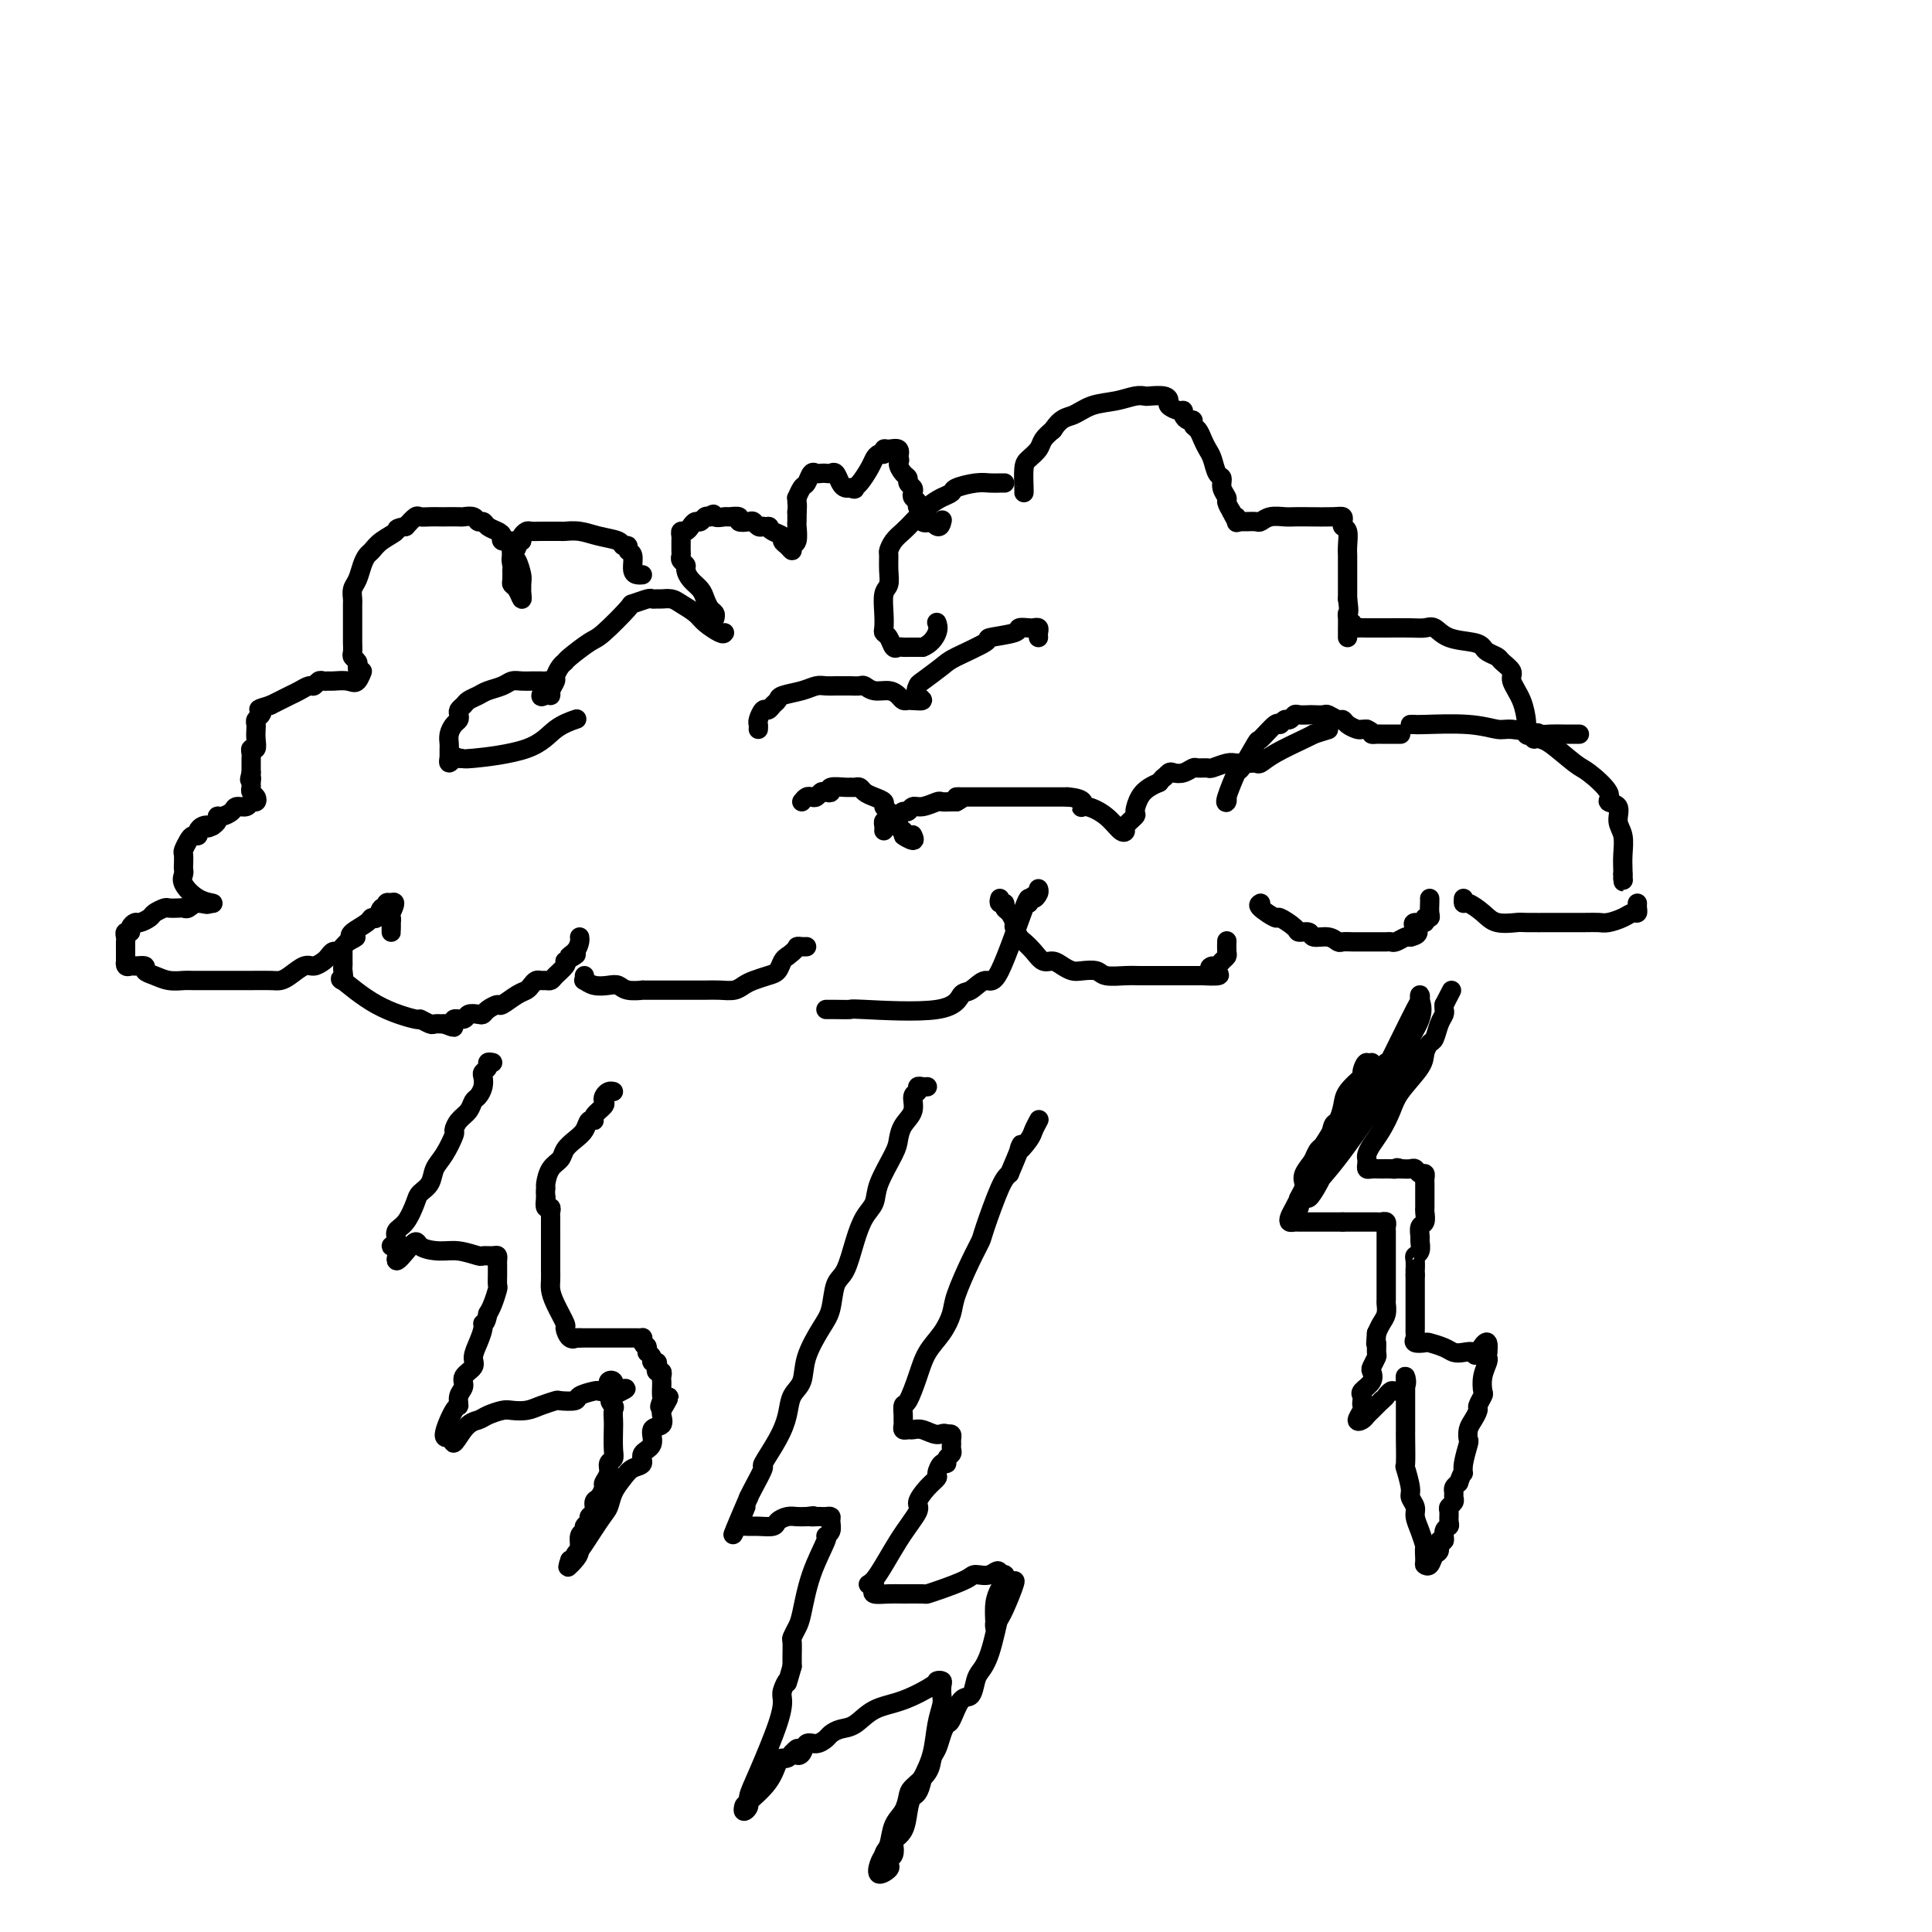 <svg viewBox='0 0 400 400' version='1.1' xmlns='http://www.w3.org/2000/svg' xmlns:xlink='http://www.w3.org/1999/xlink'><g fill='none' stroke='#000000' stroke-width='4' stroke-linecap='round' stroke-linejoin='round'><path d='M133,119c-0.301,0.028 -0.601,0.056 -1,0c-0.399,-0.056 -0.895,-0.196 -1,-1c-0.105,-0.804 0.181,-2.271 0,-3c-0.181,-0.729 -0.831,-0.720 -1,-1c-0.169,-0.280 0.142,-0.849 0,-1c-0.142,-0.151 -0.739,0.117 -1,0c-0.261,-0.117 -0.188,-0.620 -1,-1c-0.812,-0.380 -2.511,-0.638 -4,-1c-1.489,-0.362 -2.769,-0.829 -4,-1c-1.231,-0.171 -2.414,-0.046 -3,0c-0.586,0.046 -0.577,0.011 -1,0c-0.423,-0.011 -1.280,-0.000 -2,0c-0.720,0.000 -1.303,-0.011 -2,0c-0.697,0.011 -1.506,0.044 -2,0c-0.494,-0.044 -0.671,-0.166 -1,0c-0.329,0.166 -0.808,0.619 -1,1c-0.192,0.381 -0.096,0.691 0,1'/><path d='M108,112c-2.641,0.290 -1.243,0.515 -1,1c0.243,0.485 -0.668,1.229 -1,2c-0.332,0.771 -0.086,1.567 0,2c0.086,0.433 0.013,0.502 0,1c-0.013,0.498 0.035,1.423 0,2c-0.035,0.577 -0.154,0.804 0,1c0.154,0.196 0.580,0.360 1,1c0.420,0.640 0.834,1.754 1,2c0.166,0.246 0.083,-0.377 0,-1'/><path d='M108,123c-0.012,1.324 -0.042,-0.867 0,-2c0.042,-1.133 0.157,-1.208 0,-2c-0.157,-0.792 -0.586,-2.303 -1,-3c-0.414,-0.697 -0.814,-0.582 -1,-1c-0.186,-0.418 -0.157,-1.369 0,-2c0.157,-0.631 0.442,-0.942 0,-1c-0.442,-0.058 -1.610,0.138 -2,0c-0.390,-0.138 -0.003,-0.610 0,-1c0.003,-0.390 -0.379,-0.697 -1,-1c-0.621,-0.303 -1.480,-0.603 -2,-1c-0.520,-0.397 -0.701,-0.891 -1,-1c-0.299,-0.109 -0.718,0.167 -1,0c-0.282,-0.167 -0.428,-0.777 -1,-1c-0.572,-0.223 -1.571,-0.060 -2,0c-0.429,0.060 -0.290,0.016 -1,0c-0.710,-0.016 -2.269,-0.006 -3,0c-0.731,0.006 -0.632,0.007 -1,0c-0.368,-0.007 -1.202,-0.023 -2,0c-0.798,0.023 -1.561,0.083 -2,0c-0.439,-0.083 -0.554,-0.309 -1,0c-0.446,0.309 -1.223,1.155 -2,2'/><path d='M84,109c-2.466,0.444 -1.630,0.555 -2,1c-0.370,0.445 -1.944,1.225 -3,2c-1.056,0.775 -1.593,1.544 -2,2c-0.407,0.456 -0.683,0.598 -1,1c-0.317,0.402 -0.673,1.062 -1,2c-0.327,0.938 -0.623,2.152 -1,3c-0.377,0.848 -0.833,1.329 -1,2c-0.167,0.671 -0.045,1.531 0,2c0.045,0.469 0.012,0.546 0,1c-0.012,0.454 -0.003,1.287 0,2c0.003,0.713 0.001,1.308 0,2c-0.001,0.692 -0.001,1.481 0,2c0.001,0.519 0.004,0.769 0,1c-0.004,0.231 -0.015,0.443 0,1c0.015,0.557 0.056,1.459 0,2c-0.056,0.541 -0.207,0.723 0,1c0.207,0.277 0.774,0.651 1,1c0.226,0.349 0.113,0.675 0,1'/><path d='M74,138c0.112,3.354 0.892,1.238 1,1c0.108,-0.238 -0.458,1.401 -1,2c-0.542,0.599 -1.062,0.160 -2,0c-0.938,-0.160 -2.293,-0.039 -3,0c-0.707,0.039 -0.766,-0.004 -1,0c-0.234,0.004 -0.643,0.057 -1,0c-0.357,-0.057 -0.662,-0.222 -1,0c-0.338,0.222 -0.709,0.833 -1,1c-0.291,0.167 -0.501,-0.110 -1,0c-0.499,0.110 -1.289,0.607 -2,1c-0.711,0.393 -1.345,0.683 -2,1c-0.655,0.317 -1.330,0.662 -2,1c-0.670,0.338 -1.335,0.669 -2,1'/><path d='M56,146c-3.254,0.952 -2.388,0.832 -2,1c0.388,0.168 0.300,0.625 0,1c-0.300,0.375 -0.811,0.669 -1,1c-0.189,0.331 -0.054,0.701 0,1c0.054,0.299 0.029,0.528 0,1c-0.029,0.472 -0.060,1.187 0,2c0.060,0.813 0.212,1.723 0,2c-0.212,0.277 -0.789,-0.081 -1,0c-0.211,0.081 -0.057,0.599 0,1c0.057,0.401 0.015,0.685 0,1c-0.015,0.315 -0.004,0.662 0,1c0.004,0.338 0.001,0.668 0,1c-0.001,0.332 -0.001,0.666 0,1'/><path d='M52,160c-0.618,2.344 -0.162,1.205 0,1c0.162,-0.205 0.030,0.523 0,1c-0.030,0.477 0.041,0.701 0,1c-0.041,0.299 -0.195,0.673 0,1c0.195,0.327 0.739,0.609 1,1c0.261,0.391 0.240,0.892 0,1c-0.240,0.108 -0.698,-0.177 -1,0c-0.302,0.177 -0.449,0.817 -1,1c-0.551,0.183 -1.506,-0.092 -2,0c-0.494,0.092 -0.527,0.549 -1,1c-0.473,0.451 -1.384,0.894 -2,1c-0.616,0.106 -0.935,-0.125 -1,0c-0.065,0.125 0.124,0.607 0,1c-0.124,0.393 -0.562,0.696 -1,1'/><path d='M44,171c-1.575,0.785 -1.014,0.248 -1,0c0.014,-0.248 -0.521,-0.208 -1,0c-0.479,0.208 -0.903,0.585 -1,1c-0.097,0.415 0.132,0.870 0,1c-0.132,0.130 -0.624,-0.063 -1,0c-0.376,0.063 -0.637,0.384 -1,1c-0.363,0.616 -0.829,1.526 -1,2c-0.171,0.474 -0.048,0.510 0,1c0.048,0.490 0.021,1.434 0,2c-0.021,0.566 -0.036,0.754 0,1c0.036,0.246 0.123,0.549 0,1c-0.123,0.451 -0.456,1.049 0,2c0.456,0.951 1.700,2.256 3,3c1.300,0.744 2.657,0.927 3,1c0.343,0.073 -0.329,0.037 -1,0'/><path d='M43,187c0.428,0.558 -1.003,-0.046 -2,0c-0.997,0.046 -1.561,0.744 -2,1c-0.439,0.256 -0.751,0.072 -1,0c-0.249,-0.072 -0.433,-0.031 -1,0c-0.567,0.031 -1.518,0.051 -2,0c-0.482,-0.051 -0.496,-0.172 -1,0c-0.504,0.172 -1.498,0.637 -2,1c-0.502,0.363 -0.512,0.623 -1,1c-0.488,0.377 -1.455,0.871 -2,1c-0.545,0.129 -0.668,-0.106 -1,0c-0.332,0.106 -0.874,0.553 -1,1c-0.126,0.447 0.162,0.893 0,1c-0.162,0.107 -0.776,-0.126 -1,0c-0.224,0.126 -0.060,0.611 0,1c0.060,0.389 0.016,0.682 0,1c-0.016,0.318 -0.004,0.663 0,1c0.004,0.337 0.001,0.668 0,1c-0.001,0.332 -0.000,0.666 0,1c0.000,0.334 0.000,0.667 0,1'/><path d='M26,199c-0.264,1.461 0.576,1.112 1,1c0.424,-0.112 0.434,0.012 1,0c0.566,-0.012 1.689,-0.161 2,0c0.311,0.161 -0.191,0.632 0,1c0.191,0.368 1.073,0.635 2,1c0.927,0.365 1.899,0.830 3,1c1.101,0.170 2.331,0.046 3,0c0.669,-0.046 0.777,-0.012 2,0c1.223,0.012 3.560,0.004 5,0c1.440,-0.004 1.985,-0.003 3,0c1.015,0.003 2.502,0.007 4,0c1.498,-0.007 3.006,-0.025 4,0c0.994,0.025 1.474,0.095 2,0c0.526,-0.095 1.096,-0.354 2,-1c0.904,-0.646 2.140,-1.680 3,-2c0.860,-0.320 1.344,0.073 2,0c0.656,-0.073 1.485,-0.611 2,-1c0.515,-0.389 0.715,-0.629 1,-1c0.285,-0.371 0.654,-0.873 1,-1c0.346,-0.127 0.670,0.120 1,0c0.330,-0.120 0.666,-0.606 1,-1c0.334,-0.394 0.667,-0.697 1,-1'/><path d='M72,195c2.747,-1.431 1.615,-1.008 1,-1c-0.615,0.008 -0.712,-0.398 0,-1c0.712,-0.602 2.233,-1.400 3,-2c0.767,-0.600 0.779,-1.002 1,-1c0.221,0.002 0.650,0.407 1,0c0.350,-0.407 0.619,-1.624 1,-2c0.381,-0.376 0.872,0.091 1,0c0.128,-0.091 -0.106,-0.740 0,-1c0.106,-0.260 0.553,-0.130 1,0'/><path d='M81,187c1.392,-0.832 0.373,1.088 0,2c-0.373,0.912 -0.100,0.816 0,1c0.100,0.184 0.027,0.648 0,1c-0.027,0.352 -0.007,0.592 0,1c0.007,0.408 0.002,0.986 0,1c-0.002,0.014 -0.001,-0.535 0,-1c0.001,-0.465 0.000,-0.847 0,-1c-0.000,-0.153 -0.000,-0.076 0,0'/><path d='M71,197c-0.003,0.744 -0.006,1.487 0,2c0.006,0.513 0.020,0.794 0,1c-0.020,0.206 -0.074,0.336 0,1c0.074,0.664 0.277,1.862 0,2c-0.277,0.138 -1.034,-0.782 0,0c1.034,0.782 3.859,3.267 7,5c3.141,1.733 6.599,2.713 8,3c1.401,0.287 0.747,-0.119 1,0c0.253,0.119 1.414,0.763 2,1c0.586,0.237 0.596,0.068 1,0c0.404,-0.068 1.202,-0.034 2,0'/><path d='M92,212c3.406,1.375 1.422,0.312 1,0c-0.422,-0.312 0.717,0.126 1,0c0.283,-0.126 -0.289,-0.818 0,-1c0.289,-0.182 1.438,0.145 2,0c0.562,-0.145 0.536,-0.761 1,-1c0.464,-0.239 1.418,-0.101 2,0c0.582,0.101 0.792,0.164 1,0c0.208,-0.164 0.412,-0.555 1,-1c0.588,-0.445 1.558,-0.945 2,-1c0.442,-0.055 0.356,0.335 1,0c0.644,-0.335 2.018,-1.396 3,-2c0.982,-0.604 1.572,-0.750 2,-1c0.428,-0.250 0.692,-0.602 1,-1c0.308,-0.398 0.659,-0.841 1,-1c0.341,-0.159 0.673,-0.035 1,0c0.327,0.035 0.648,-0.018 1,0c0.352,0.018 0.733,0.108 1,0c0.267,-0.108 0.418,-0.414 1,-1c0.582,-0.586 1.595,-1.453 2,-2c0.405,-0.547 0.203,-0.773 0,-1'/><path d='M117,199c4.050,-2.205 1.674,-1.218 1,-1c-0.674,0.218 0.356,-0.333 1,-1c0.644,-0.667 0.904,-1.449 1,-2c0.096,-0.551 0.027,-0.872 0,-1c-0.027,-0.128 -0.014,-0.064 0,0'/><path d='M121,202c0.040,0.452 0.080,0.905 0,1c-0.080,0.095 -0.280,-0.167 0,0c0.280,0.167 1.039,0.763 2,1c0.961,0.237 2.122,0.116 3,0c0.878,-0.116 1.472,-0.227 2,0c0.528,0.227 0.989,0.793 2,1c1.011,0.207 2.571,0.055 3,0c0.429,-0.055 -0.275,-0.015 0,0c0.275,0.015 1.527,0.004 2,0c0.473,-0.004 0.168,-0.001 1,0c0.832,0.001 2.803,0.000 4,0c1.197,-0.000 1.622,-0.000 2,0c0.378,0.000 0.710,0.001 1,0c0.290,-0.001 0.539,-0.003 1,0c0.461,0.003 1.134,0.012 2,0c0.866,-0.012 1.926,-0.045 3,0c1.074,0.045 2.161,0.168 3,0c0.839,-0.168 1.429,-0.626 2,-1c0.571,-0.374 1.123,-0.664 2,-1c0.877,-0.336 2.081,-0.719 3,-1c0.919,-0.281 1.555,-0.460 2,-1c0.445,-0.540 0.699,-1.440 1,-2c0.301,-0.560 0.651,-0.780 1,-1'/><path d='M163,198c2.110,-1.536 1.885,-1.876 2,-2c0.115,-0.124 0.569,-0.033 1,0c0.431,0.033 0.837,0.010 1,0c0.163,-0.010 0.081,-0.005 0,0'/><path d='M171,209c0.485,-0.006 0.969,-0.013 2,0c1.031,0.013 2.607,0.044 3,0c0.393,-0.044 -0.397,-0.164 3,0c3.397,0.164 10.980,0.613 15,0c4.020,-0.613 4.478,-2.289 5,-3c0.522,-0.711 1.107,-0.459 2,-1c0.893,-0.541 2.095,-1.877 3,-2c0.905,-0.123 1.513,0.967 3,-2c1.487,-2.967 3.853,-9.991 5,-13c1.147,-3.009 1.073,-2.005 1,-1'/><path d='M213,187c1.094,-2.348 0.829,-1.217 1,-1c0.171,0.217 0.777,-0.480 1,-1c0.223,-0.520 0.064,-0.863 0,-1c-0.064,-0.137 -0.032,-0.069 0,0'/><path d='M150,131c-0.123,0.180 -0.245,0.360 -1,0c-0.755,-0.360 -2.142,-1.259 -3,-2c-0.858,-0.741 -1.185,-1.323 -2,-2c-0.815,-0.677 -2.117,-1.449 -3,-2c-0.883,-0.551 -1.348,-0.881 -2,-1c-0.652,-0.119 -1.493,-0.028 -2,0c-0.507,0.028 -0.681,-0.008 -1,0c-0.319,0.008 -0.782,0.058 -1,0c-0.218,-0.058 -0.192,-0.225 -1,0c-0.808,0.225 -2.451,0.841 -3,1c-0.549,0.159 -0.003,-0.140 -1,1c-0.997,1.140 -3.538,3.719 -5,5c-1.462,1.281 -1.846,1.264 -3,2c-1.154,0.736 -3.079,2.224 -4,3c-0.921,0.776 -0.839,0.841 -1,1c-0.161,0.159 -0.565,0.411 -1,1c-0.435,0.589 -0.901,1.514 -1,2c-0.099,0.486 0.169,0.532 0,1c-0.169,0.468 -0.776,1.357 -1,2c-0.224,0.643 -0.064,1.041 0,1c0.064,-0.041 0.032,-0.520 0,-1'/><path d='M114,143c-3.333,2.773 -1.666,0.207 -1,-1c0.666,-1.207 0.330,-1.055 0,-1c-0.330,0.055 -0.655,0.014 -1,0c-0.345,-0.014 -0.710,-0.001 -1,0c-0.290,0.001 -0.504,-0.011 -1,0c-0.496,0.011 -1.273,0.044 -2,0c-0.727,-0.044 -1.403,-0.167 -2,0c-0.597,0.167 -1.115,0.622 -2,1c-0.885,0.378 -2.136,0.679 -3,1c-0.864,0.321 -1.342,0.663 -2,1c-0.658,0.337 -1.496,0.668 -2,1c-0.504,0.332 -0.674,0.666 -1,1c-0.326,0.334 -0.809,0.670 -1,1c-0.191,0.330 -0.090,0.656 0,1c0.090,0.344 0.168,0.708 0,1c-0.168,0.292 -0.581,0.512 -1,1c-0.419,0.488 -0.844,1.244 -1,2c-0.156,0.756 -0.042,1.512 0,2c0.042,0.488 0.011,0.708 0,1c-0.011,0.292 -0.003,0.655 0,1c0.003,0.345 0.002,0.673 0,1'/><path d='M93,157c-0.434,1.855 0.480,0.493 1,0c0.520,-0.493 0.644,-0.117 1,0c0.356,0.117 0.944,-0.025 1,0c0.056,0.025 -0.419,0.217 2,0c2.419,-0.217 7.731,-0.842 11,-2c3.269,-1.158 4.496,-2.850 6,-4c1.504,-1.150 3.287,-1.757 4,-2c0.713,-0.243 0.357,-0.121 0,0'/><path d='M148,128c0.087,-0.357 0.175,-0.714 0,-1c-0.175,-0.286 -0.611,-0.500 -1,-1c-0.389,-0.500 -0.730,-1.286 -1,-2c-0.270,-0.714 -0.468,-1.357 -1,-2c-0.532,-0.643 -1.396,-1.285 -2,-2c-0.604,-0.715 -0.946,-1.501 -1,-2c-0.054,-0.499 0.182,-0.711 0,-1c-0.182,-0.289 -0.781,-0.655 -1,-1c-0.219,-0.345 -0.059,-0.670 0,-1c0.059,-0.330 0.015,-0.667 0,-1c-0.015,-0.333 -0.001,-0.663 0,-1c0.001,-0.337 -0.011,-0.681 0,-1c0.011,-0.319 0.044,-0.611 0,-1c-0.044,-0.389 -0.167,-0.874 0,-1c0.167,-0.126 0.622,0.106 1,0c0.378,-0.106 0.679,-0.551 1,-1c0.321,-0.449 0.663,-0.904 1,-1c0.337,-0.096 0.668,0.166 1,0c0.332,-0.166 0.666,-0.762 1,-1c0.334,-0.238 0.667,-0.119 1,0'/><path d='M147,107c1.040,-1.082 0.641,-0.286 1,0c0.359,0.286 1.476,0.063 2,0c0.524,-0.063 0.455,0.035 1,0c0.545,-0.035 1.704,-0.202 2,0c0.296,0.202 -0.272,0.772 0,1c0.272,0.228 1.382,0.113 2,0c0.618,-0.113 0.743,-0.223 1,0c0.257,0.223 0.645,0.778 1,1c0.355,0.222 0.678,0.111 1,0'/><path d='M158,109c1.901,0.261 1.153,-0.085 1,0c-0.153,0.085 0.289,0.602 1,1c0.711,0.398 1.692,0.678 2,1c0.308,0.322 -0.057,0.688 0,1c0.057,0.312 0.537,0.570 1,1c0.463,0.430 0.909,1.031 1,1c0.091,-0.031 -0.172,-0.693 0,-1c0.172,-0.307 0.778,-0.257 1,-1c0.222,-0.743 0.060,-2.277 0,-3c-0.060,-0.723 -0.017,-0.635 0,-1c0.017,-0.365 0.009,-1.182 0,-2'/><path d='M165,106c0.151,-1.622 0.029,-1.676 0,-2c-0.029,-0.324 0.034,-0.917 0,-1c-0.034,-0.083 -0.164,0.346 0,0c0.164,-0.346 0.621,-1.466 1,-2c0.379,-0.534 0.679,-0.483 1,-1c0.321,-0.517 0.663,-1.602 1,-2c0.337,-0.398 0.668,-0.108 1,0c0.332,0.108 0.666,0.036 1,0c0.334,-0.036 0.667,-0.034 1,0c0.333,0.034 0.667,0.100 1,0c0.333,-0.100 0.667,-0.367 1,0c0.333,0.367 0.667,1.368 1,2c0.333,0.632 0.667,0.895 1,1c0.333,0.105 0.667,0.053 1,0'/><path d='M176,101c1.278,0.483 0.972,0.192 1,0c0.028,-0.192 0.390,-0.285 1,-1c0.610,-0.715 1.469,-2.052 2,-3c0.531,-0.948 0.732,-1.508 1,-2c0.268,-0.492 0.601,-0.918 1,-1c0.399,-0.082 0.864,0.180 1,0c0.136,-0.180 -0.056,-0.801 0,-1c0.056,-0.199 0.361,0.023 1,0c0.639,-0.023 1.611,-0.292 2,0c0.389,0.292 0.194,1.146 0,2'/><path d='M186,95c0.576,0.273 0.014,0.454 0,1c-0.014,0.546 0.518,1.456 1,2c0.482,0.544 0.913,0.723 1,1c0.087,0.277 -0.169,0.651 0,1c0.169,0.349 0.762,0.671 1,1c0.238,0.329 0.120,0.664 0,1c-0.120,0.336 -0.244,0.672 0,1c0.244,0.328 0.855,0.649 1,1c0.145,0.351 -0.178,0.733 0,1c0.178,0.267 0.856,0.418 1,1c0.144,0.582 -0.244,1.595 0,2c0.244,0.405 1.122,0.203 2,0'/><path d='M193,108c1.533,2.022 1.867,0.578 2,0c0.133,-0.578 0.067,-0.289 0,0'/><path d='M208,100c-0.256,-0.006 -0.512,-0.013 -1,0c-0.488,0.013 -1.208,0.044 -2,0c-0.792,-0.044 -1.657,-0.165 -3,0c-1.343,0.165 -3.165,0.614 -4,1c-0.835,0.386 -0.685,0.708 -1,1c-0.315,0.292 -1.096,0.553 -2,1c-0.904,0.447 -1.931,1.080 -3,2c-1.069,0.920 -2.181,2.129 -3,3c-0.819,0.871 -1.344,1.405 -2,2c-0.656,0.595 -1.443,1.252 -2,2c-0.557,0.748 -0.885,1.588 -1,2c-0.115,0.412 -0.017,0.396 0,1c0.017,0.604 -0.048,1.829 0,3c0.048,1.171 0.208,2.289 0,3c-0.208,0.711 -0.785,1.015 -1,2c-0.215,0.985 -0.069,2.650 0,4c0.069,1.350 0.060,2.386 0,3c-0.060,0.614 -0.171,0.805 0,1c0.171,0.195 0.623,0.392 1,1c0.377,0.608 0.678,1.627 1,2c0.322,0.373 0.667,0.100 1,0c0.333,-0.100 0.656,-0.027 1,0c0.344,0.027 0.708,0.007 1,0c0.292,-0.007 0.512,-0.002 1,0c0.488,0.002 1.244,0.001 2,0'/><path d='M191,134c1.607,-0.560 2.625,-1.958 3,-3c0.375,-1.042 0.107,-1.726 0,-2c-0.107,-0.274 -0.054,-0.137 0,0'/><path d='M212,102c0.015,-0.018 0.031,-0.035 0,-1c-0.031,-0.965 -0.108,-2.877 0,-4c0.108,-1.123 0.400,-1.456 1,-2c0.600,-0.544 1.508,-1.300 2,-2c0.492,-0.700 0.569,-1.343 1,-2c0.431,-0.657 1.215,-1.329 2,-2'/><path d='M218,89c1.658,-2.581 2.801,-2.534 4,-3c1.199,-0.466 2.452,-1.445 4,-2c1.548,-0.555 3.392,-0.685 5,-1c1.608,-0.315 2.981,-0.813 4,-1c1.019,-0.187 1.683,-0.061 2,0c0.317,0.061 0.288,0.059 1,0c0.712,-0.059 2.167,-0.174 3,0c0.833,0.174 1.046,0.638 1,1c-0.046,0.362 -0.349,0.623 0,1c0.349,0.377 1.351,0.871 2,1c0.649,0.129 0.944,-0.106 1,0c0.056,0.106 -0.125,0.552 0,1c0.125,0.448 0.558,0.896 1,1c0.442,0.104 0.892,-0.138 1,0c0.108,0.138 -0.126,0.654 0,1c0.126,0.346 0.611,0.520 1,1c0.389,0.480 0.683,1.266 1,2c0.317,0.734 0.658,1.418 1,2c0.342,0.582 0.684,1.063 1,2c0.316,0.937 0.606,2.330 1,3c0.394,0.670 0.893,0.616 1,1c0.107,0.384 -0.177,1.206 0,2c0.177,0.794 0.817,1.560 1,2c0.183,0.440 -0.091,0.554 0,1c0.091,0.446 0.545,1.223 1,2'/><path d='M255,106c1.310,2.798 1.083,1.292 1,1c-0.083,-0.292 -0.024,0.631 0,1c0.024,0.369 0.012,0.185 0,0'/><path d='M256,108c0.365,-0.002 0.730,-0.004 1,0c0.270,0.004 0.446,0.015 1,0c0.554,-0.015 1.485,-0.057 2,0c0.515,0.057 0.614,0.211 1,0c0.386,-0.211 1.059,-0.788 2,-1c0.941,-0.212 2.151,-0.057 3,0c0.849,0.057 1.338,0.018 2,0c0.662,-0.018 1.497,-0.016 3,0c1.503,0.016 3.674,0.044 5,0c1.326,-0.044 1.805,-0.160 2,0c0.195,0.160 0.105,0.596 0,1c-0.105,0.404 -0.224,0.776 0,1c0.224,0.224 0.792,0.300 1,1c0.208,0.700 0.056,2.025 0,3c-0.056,0.975 -0.015,1.601 0,2c0.015,0.399 0.004,0.571 0,1c-0.004,0.429 -0.001,1.116 0,2c0.001,0.884 0.000,1.967 0,3c-0.000,1.033 -0.000,2.017 0,3'/><path d='M279,124c0.464,3.278 0.124,2.973 0,3c-0.124,0.027 -0.033,0.386 0,1c0.033,0.614 0.009,1.484 0,2c-0.009,0.516 -0.002,0.677 0,1c0.002,0.323 0.001,0.806 0,1c-0.001,0.194 -0.000,0.097 0,0'/><path d='M254,165c0.059,0.382 0.118,0.763 0,1c-0.118,0.237 -0.413,0.329 0,-1c0.413,-1.329 1.533,-4.081 2,-5c0.467,-0.919 0.282,-0.007 1,-1c0.718,-0.993 2.339,-3.892 3,-5c0.661,-1.108 0.362,-0.425 1,-1c0.638,-0.575 2.213,-2.406 3,-3c0.787,-0.594 0.787,0.051 1,0c0.213,-0.051 0.638,-0.798 1,-1c0.362,-0.202 0.659,0.142 1,0c0.341,-0.142 0.725,-0.770 1,-1c0.275,-0.230 0.440,-0.063 1,0c0.560,0.063 1.516,0.021 2,0c0.484,-0.021 0.497,-0.020 1,0c0.503,0.020 1.496,0.061 2,0c0.504,-0.061 0.520,-0.223 1,0c0.480,0.223 1.424,0.830 2,1c0.576,0.170 0.784,-0.098 1,0c0.216,0.098 0.439,0.562 1,1c0.561,0.438 1.459,0.849 2,1c0.541,0.151 0.726,0.043 1,0c0.274,-0.043 0.637,-0.022 1,0'/><path d='M283,151c1.567,0.691 0.983,0.917 1,1c0.017,0.083 0.635,0.022 1,0c0.365,-0.022 0.476,-0.006 1,0c0.524,0.006 1.460,0.002 2,0c0.540,-0.002 0.684,-0.000 1,0c0.316,0.000 0.805,0.000 1,0c0.195,-0.000 0.098,-0.000 0,0'/><path d='M207,186c-0.119,0.449 -0.238,0.898 0,1c0.238,0.102 0.833,-0.142 1,0c0.167,0.142 -0.096,0.672 0,1c0.096,0.328 0.550,0.454 1,1c0.450,0.546 0.897,1.511 1,2c0.103,0.489 -0.138,0.503 0,1c0.138,0.497 0.656,1.477 1,2c0.344,0.523 0.515,0.588 1,1c0.485,0.412 1.285,1.172 2,2c0.715,0.828 1.345,1.725 2,2c0.655,0.275 1.334,-0.071 2,0c0.666,0.071 1.317,0.559 2,1c0.683,0.441 1.397,0.836 2,1c0.603,0.164 1.094,0.096 2,0c0.906,-0.096 2.228,-0.222 3,0c0.772,0.222 0.994,0.792 2,1c1.006,0.208 2.797,0.056 4,0c1.203,-0.056 1.818,-0.015 3,0c1.182,0.015 2.933,0.004 4,0c1.067,-0.004 1.452,-0.001 2,0c0.548,0.001 1.260,0.000 2,0c0.740,-0.000 1.508,-0.000 2,0c0.492,0.000 0.709,0.000 1,0c0.291,-0.000 0.654,-0.000 1,0c0.346,0.000 0.673,0.000 1,0'/><path d='M249,202c5.571,0.302 2.999,-0.444 2,-1c-0.999,-0.556 -0.425,-0.921 0,-1c0.425,-0.079 0.702,0.129 1,0c0.298,-0.129 0.616,-0.595 1,-1c0.384,-0.405 0.835,-0.748 1,-1c0.165,-0.252 0.044,-0.414 0,-1c-0.044,-0.586 -0.013,-1.596 0,-2c0.013,-0.404 0.006,-0.202 0,0'/><path d='M261,187c-0.333,0.182 -0.665,0.364 0,1c0.665,0.636 2.329,1.724 3,2c0.671,0.276 0.349,-0.262 1,0c0.651,0.262 2.275,1.323 3,2c0.725,0.677 0.551,0.970 1,1c0.449,0.030 1.520,-0.202 2,0c0.480,0.202 0.370,0.839 1,1c0.630,0.161 2.002,-0.153 3,0c0.998,0.153 1.622,0.773 2,1c0.378,0.227 0.511,0.061 1,0c0.489,-0.061 1.336,-0.017 2,0c0.664,0.017 1.147,0.005 2,0c0.853,-0.005 2.078,-0.005 3,0c0.922,0.005 1.543,0.015 2,0c0.457,-0.015 0.751,-0.056 1,0c0.249,0.056 0.452,0.207 1,0c0.548,-0.207 1.442,-0.774 2,-1c0.558,-0.226 0.779,-0.113 1,0'/><path d='M292,194c2.426,-0.542 1.491,-1.399 1,-2c-0.491,-0.601 -0.538,-0.948 0,-1c0.538,-0.052 1.661,0.190 2,0c0.339,-0.190 -0.105,-0.811 0,-1c0.105,-0.189 0.760,0.054 1,0c0.240,-0.054 0.064,-0.406 0,-1c-0.064,-0.594 -0.017,-1.429 0,-2c0.017,-0.571 0.005,-0.877 0,-1c-0.005,-0.123 -0.002,-0.061 0,0'/><path d='M292,150c0.424,-0.009 0.848,-0.017 1,0c0.152,0.017 0.031,0.060 2,0c1.969,-0.060 6.029,-0.223 9,0c2.971,0.223 4.852,0.830 6,1c1.148,0.170 1.564,-0.098 3,0c1.436,0.098 3.891,0.562 5,1c1.109,0.438 0.873,0.848 1,1c0.127,0.152 0.617,0.044 2,1c1.383,0.956 3.661,2.975 5,4c1.339,1.025 1.741,1.054 3,2c1.259,0.946 3.374,2.808 4,4c0.626,1.192 -0.239,1.715 0,2c0.239,0.285 1.581,0.332 2,1c0.419,0.668 -0.084,1.958 0,3c0.084,1.042 0.754,1.836 1,3c0.246,1.164 0.066,2.698 0,4c-0.066,1.302 -0.019,2.372 0,3c0.019,0.628 0.009,0.814 0,1'/><path d='M336,181c0.156,2.400 0.044,1.400 0,1c-0.044,-0.400 -0.022,-0.200 0,0'/><path d='M339,187c-0.020,0.303 -0.039,0.607 0,1c0.039,0.393 0.138,0.876 0,1c-0.138,0.124 -0.513,-0.110 -1,0c-0.487,0.110 -1.086,0.565 -2,1c-0.914,0.435 -2.144,0.849 -3,1c-0.856,0.151 -1.340,0.040 -2,0c-0.660,-0.040 -1.496,-0.009 -3,0c-1.504,0.009 -3.676,-0.003 -6,0c-2.324,0.003 -4.801,0.021 -6,0c-1.199,-0.021 -1.120,-0.082 -2,0c-0.880,0.082 -2.719,0.305 -4,0c-1.281,-0.305 -2.003,-1.140 -3,-2c-0.997,-0.860 -2.267,-1.746 -3,-2c-0.733,-0.254 -0.928,0.124 -1,0c-0.072,-0.124 -0.021,-0.750 0,-1c0.021,-0.250 0.010,-0.125 0,0'/><path d='M280,129c-0.076,0.423 -0.151,0.845 0,1c0.151,0.155 0.530,0.042 1,0c0.470,-0.042 1.032,-0.013 2,0c0.968,0.013 2.343,0.010 4,0c1.657,-0.010 3.596,-0.028 5,0c1.404,0.028 2.274,0.102 3,0c0.726,-0.102 1.307,-0.378 2,0c0.693,0.378 1.499,1.411 3,2c1.501,0.589 3.696,0.734 5,1c1.304,0.266 1.716,0.652 2,1c0.284,0.348 0.438,0.658 1,1c0.562,0.342 1.530,0.716 2,1c0.470,0.284 0.441,0.479 1,1c0.559,0.521 1.705,1.367 2,2c0.295,0.633 -0.261,1.053 0,2c0.261,0.947 1.341,2.422 2,4c0.659,1.578 0.898,3.258 1,4c0.102,0.742 0.066,0.546 0,1c-0.066,0.454 -0.162,1.558 0,2c0.162,0.442 0.581,0.221 1,0'/><path d='M317,152c0.806,2.011 0.821,0.539 1,0c0.179,-0.539 0.521,-0.144 1,0c0.479,0.144 1.095,0.039 2,0c0.905,-0.039 2.098,-0.010 3,0c0.902,0.010 1.512,0.003 2,0c0.488,-0.003 0.854,-0.001 1,0c0.146,0.001 0.073,0.000 0,0'/><path d='M157,151c0.024,-0.372 0.048,-0.744 0,-1c-0.048,-0.256 -0.167,-0.397 0,-1c0.167,-0.603 0.619,-1.667 1,-2c0.381,-0.333 0.689,0.066 1,0c0.311,-0.066 0.625,-0.596 1,-1c0.375,-0.404 0.810,-0.683 1,-1c0.190,-0.317 0.133,-0.673 1,-1c0.867,-0.327 2.656,-0.623 4,-1c1.344,-0.377 2.243,-0.833 3,-1c0.757,-0.167 1.373,-0.044 2,0c0.627,0.044 1.267,0.011 2,0c0.733,-0.011 1.560,0.001 2,0c0.440,-0.001 0.491,-0.015 1,0c0.509,0.015 1.474,0.059 2,0c0.526,-0.059 0.613,-0.222 1,0c0.387,0.222 1.073,0.830 2,1c0.927,0.170 2.094,-0.098 3,0c0.906,0.098 1.552,0.562 2,1c0.448,0.438 0.697,0.849 1,1c0.303,0.151 0.658,0.043 1,0c0.342,-0.043 0.671,-0.022 1,0'/><path d='M189,145c3.321,0.354 1.623,-0.260 1,-1c-0.623,-0.740 -0.172,-1.606 0,-2c0.172,-0.394 0.066,-0.315 1,-1c0.934,-0.685 2.910,-2.134 4,-3c1.090,-0.866 1.295,-1.150 3,-2c1.705,-0.850 4.908,-2.266 6,-3c1.092,-0.734 0.071,-0.785 1,-1c0.929,-0.215 3.808,-0.594 5,-1c1.192,-0.406 0.698,-0.838 1,-1c0.302,-0.162 1.402,-0.054 2,0c0.598,0.054 0.696,0.053 1,0c0.304,-0.053 0.813,-0.159 1,0c0.187,0.159 0.050,0.581 0,1c-0.050,0.419 -0.014,0.834 0,1c0.014,0.166 0.007,0.083 0,0'/><path d='M166,166c0.333,-0.415 0.666,-0.829 1,-1c0.334,-0.171 0.668,-0.097 1,0c0.332,0.097 0.660,0.218 1,0c0.340,-0.218 0.690,-0.776 1,-1c0.310,-0.224 0.580,-0.113 1,0c0.420,0.113 0.991,0.227 1,0c0.009,-0.227 -0.544,-0.794 0,-1c0.544,-0.206 2.187,-0.052 3,0c0.813,0.052 0.798,0.003 1,0c0.202,-0.003 0.622,0.041 1,0c0.378,-0.041 0.713,-0.165 1,0c0.287,0.165 0.525,0.621 1,1c0.475,0.379 1.188,0.680 2,1c0.812,0.320 1.724,0.658 2,1c0.276,0.342 -0.084,0.687 0,1c0.084,0.313 0.614,0.595 1,1c0.386,0.405 0.629,0.933 1,1c0.371,0.067 0.869,-0.328 1,0c0.131,0.328 -0.105,1.379 0,2c0.105,0.621 0.553,0.810 1,1'/><path d='M187,172c1.271,1.542 -0.051,0.898 0,1c0.051,0.102 1.475,0.951 2,1c0.525,0.049 0.150,-0.700 0,-1c-0.150,-0.300 -0.075,-0.150 0,0'/><path d='M183,172c0.024,-0.311 0.048,-0.622 0,-1c-0.048,-0.378 -0.168,-0.823 0,-1c0.168,-0.177 0.622,-0.085 1,0c0.378,0.085 0.678,0.162 1,0c0.322,-0.162 0.665,-0.564 1,-1c0.335,-0.436 0.661,-0.905 1,-1c0.339,-0.095 0.692,0.185 1,0c0.308,-0.185 0.573,-0.834 1,-1c0.427,-0.166 1.018,0.152 2,0c0.982,-0.152 2.356,-0.773 3,-1c0.644,-0.227 0.558,-0.061 1,0c0.442,0.061 1.412,0.017 2,0c0.588,-0.017 0.794,-0.009 1,0'/><path d='M198,166c2.290,-1.155 0.516,-1.041 0,-1c-0.516,0.041 0.228,0.011 1,0c0.772,-0.011 1.573,-0.003 2,0c0.427,0.003 0.482,0.001 1,0c0.518,-0.001 1.500,-0.000 2,0c0.500,0.000 0.518,0.000 1,0c0.482,-0.000 1.427,-0.000 2,0c0.573,0.000 0.772,0.000 1,0c0.228,-0.000 0.484,-0.000 1,0c0.516,0.000 1.293,0.000 2,0c0.707,-0.000 1.344,-0.000 2,0c0.656,0.000 1.330,0.000 2,0c0.670,-0.000 1.334,-0.000 2,0c0.666,0.000 1.333,0.000 2,0c0.667,-0.000 1.333,-0.000 2,0'/><path d='M221,165c4.230,0.318 3.306,1.613 3,2c-0.306,0.387 0.007,-0.133 1,0c0.993,0.133 2.666,0.918 4,2c1.334,1.082 2.329,2.460 3,3c0.671,0.540 1.019,0.240 1,0c-0.019,-0.240 -0.406,-0.421 0,-1c0.406,-0.579 1.603,-1.556 2,-2c0.397,-0.444 -0.007,-0.356 0,-1c0.007,-0.644 0.425,-2.019 1,-3c0.575,-0.981 1.307,-1.566 2,-2c0.693,-0.434 1.346,-0.717 2,-1'/><path d='M240,162c1.413,-1.714 0.946,-0.999 1,-1c0.054,-0.001 0.629,-0.718 1,-1c0.371,-0.282 0.537,-0.128 1,0c0.463,0.128 1.221,0.232 2,0c0.779,-0.232 1.577,-0.798 2,-1c0.423,-0.202 0.469,-0.040 1,0c0.531,0.040 1.546,-0.042 2,0c0.454,0.042 0.345,0.207 1,0c0.655,-0.207 2.074,-0.788 3,-1c0.926,-0.212 1.361,-0.056 2,0c0.639,0.056 1.483,0.010 2,0c0.517,-0.010 0.705,0.015 1,0c0.295,-0.015 0.695,-0.070 1,0c0.305,0.070 0.515,0.266 1,0c0.485,-0.266 1.246,-0.995 3,-2c1.754,-1.005 4.501,-2.287 6,-3c1.499,-0.713 1.749,-0.856 2,-1'/><path d='M272,152c5.333,-1.667 2.667,-0.833 0,0'/><path d='M102,220c-0.453,-0.088 -0.905,-0.176 -1,0c-0.095,0.176 0.168,0.614 0,1c-0.168,0.386 -0.766,0.718 -1,1c-0.234,0.282 -0.103,0.512 0,1c0.103,0.488 0.179,1.232 0,2c-0.179,0.768 -0.612,1.558 -1,2c-0.388,0.442 -0.729,0.535 -1,1c-0.271,0.465 -0.471,1.300 -1,2c-0.529,0.700 -1.389,1.264 -2,2c-0.611,0.736 -0.975,1.643 -1,2c-0.025,0.357 0.288,0.165 0,1c-0.288,0.835 -1.176,2.697 -2,4c-0.824,1.303 -1.585,2.047 -2,3c-0.415,0.953 -0.483,2.114 -1,3c-0.517,0.886 -1.482,1.498 -2,2c-0.518,0.502 -0.589,0.895 -1,2c-0.411,1.105 -1.163,2.923 -2,4c-0.837,1.077 -1.761,1.412 -2,2c-0.239,0.588 0.205,1.427 0,2c-0.205,0.573 -1.059,0.878 -1,1c0.059,0.122 1.029,0.061 2,0'/><path d='M83,258c-2.556,5.896 0.555,1.636 2,0c1.445,-1.636 1.222,-0.649 2,0c0.778,0.649 2.555,0.959 4,1c1.445,0.041 2.559,-0.186 4,0c1.441,0.186 3.209,0.785 4,1c0.791,0.215 0.604,0.046 1,0c0.396,-0.046 1.374,0.029 2,0c0.626,-0.029 0.900,-0.164 1,0c0.100,0.164 0.027,0.625 0,1c-0.027,0.375 -0.006,0.662 0,1c0.006,0.338 -0.001,0.727 0,1c0.001,0.273 0.011,0.429 0,1c-0.011,0.571 -0.044,1.555 0,2c0.044,0.445 0.166,0.351 0,1c-0.166,0.649 -0.619,2.043 -1,3c-0.381,0.957 -0.691,1.479 -1,2'/><path d='M101,272c-0.392,2.286 -0.874,2.002 -1,2c-0.126,-0.002 0.102,0.278 0,1c-0.102,0.722 -0.534,1.884 -1,3c-0.466,1.116 -0.966,2.185 -1,3c-0.034,0.815 0.398,1.375 0,2c-0.398,0.625 -1.625,1.315 -2,2c-0.375,0.685 0.101,1.365 0,2c-0.101,0.635 -0.778,1.225 -1,2c-0.222,0.775 0.013,1.733 0,2c-0.013,0.267 -0.273,-0.159 -1,1c-0.727,1.159 -1.922,3.903 -2,5c-0.078,1.097 0.961,0.549 2,0'/><path d='M94,297c-0.791,3.750 0.732,0.627 2,-1c1.268,-1.627 2.282,-1.756 3,-2c0.718,-0.244 1.139,-0.604 2,-1c0.861,-0.396 2.161,-0.828 3,-1c0.839,-0.172 1.217,-0.085 2,0c0.783,0.085 1.972,0.167 3,0c1.028,-0.167 1.894,-0.583 3,-1c1.106,-0.417 2.450,-0.833 3,-1c0.550,-0.167 0.304,-0.083 1,0c0.696,0.083 2.333,0.167 3,0c0.667,-0.167 0.365,-0.583 1,-1c0.635,-0.417 2.208,-0.833 3,-1c0.792,-0.167 0.804,-0.085 1,0c0.196,0.085 0.574,0.172 1,0c0.426,-0.172 0.898,-0.603 1,-1c0.102,-0.397 -0.165,-0.761 0,-1c0.165,-0.239 0.761,-0.354 1,0c0.239,0.354 0.119,1.177 0,2'/><path d='M127,288c5.105,-1.278 1.368,0.026 0,1c-1.368,0.974 -0.367,1.619 0,2c0.367,0.381 0.099,0.498 0,1c-0.099,0.502 -0.031,1.391 0,2c0.031,0.609 0.023,0.939 0,2c-0.023,1.061 -0.063,2.852 0,4c0.063,1.148 0.228,1.655 0,2c-0.228,0.345 -0.848,0.530 -1,1c-0.152,0.470 0.166,1.224 0,2c-0.166,0.776 -0.814,1.574 -1,2c-0.186,0.426 0.090,0.481 0,1c-0.090,0.519 -0.545,1.501 -1,2c-0.455,0.499 -0.911,0.515 -1,1c-0.089,0.485 0.187,1.440 0,2c-0.187,0.560 -0.839,0.726 -1,1c-0.161,0.274 0.168,0.658 0,1c-0.168,0.342 -0.832,0.644 -1,1c-0.168,0.356 0.162,0.765 0,1c-0.162,0.235 -0.814,0.295 -1,1c-0.186,0.705 0.094,2.055 0,3c-0.094,0.945 -0.564,1.485 -1,2c-0.436,0.515 -0.839,1.004 -1,1c-0.161,-0.004 -0.081,-0.502 0,-1'/><path d='M118,323c-1.170,3.305 0.407,0.068 1,-1c0.593,-1.068 0.204,0.034 1,-1c0.796,-1.034 2.779,-4.203 4,-6c1.221,-1.797 1.680,-2.221 2,-3c0.320,-0.779 0.500,-1.914 1,-3c0.500,-1.086 1.319,-2.124 2,-3c0.681,-0.876 1.224,-1.590 2,-2c0.776,-0.410 1.785,-0.514 2,-1c0.215,-0.486 -0.363,-1.352 0,-2c0.363,-0.648 1.666,-1.077 2,-2c0.334,-0.923 -0.302,-2.340 0,-3c0.302,-0.660 1.543,-0.562 2,-1c0.457,-0.438 0.131,-1.411 0,-2c-0.131,-0.589 -0.065,-0.795 0,-1'/><path d='M137,292c2.939,-4.970 0.788,-1.895 0,-1c-0.788,0.895 -0.211,-0.390 0,-1c0.211,-0.610 0.058,-0.546 0,-1c-0.058,-0.454 -0.019,-1.427 0,-2c0.019,-0.573 0.019,-0.745 0,-1c-0.019,-0.255 -0.057,-0.594 0,-1c0.057,-0.406 0.207,-0.878 0,-1c-0.207,-0.122 -0.773,0.108 -1,0c-0.227,-0.108 -0.116,-0.554 0,-1c0.116,-0.446 0.237,-0.893 0,-1c-0.237,-0.107 -0.833,0.125 -1,0c-0.167,-0.125 0.095,-0.607 0,-1c-0.095,-0.393 -0.548,-0.696 -1,-1'/><path d='M134,280c-0.404,-2.038 0.086,-1.135 0,-1c-0.086,0.135 -0.748,-0.500 -1,-1c-0.252,-0.500 -0.094,-0.866 0,-1c0.094,-0.134 0.123,-0.036 0,0c-0.123,0.036 -0.399,0.010 -1,0c-0.601,-0.010 -1.526,-0.003 -2,0c-0.474,0.003 -0.497,0.001 -1,0c-0.503,-0.001 -1.486,-0.000 -2,0c-0.514,0.000 -0.561,0.000 -1,0c-0.439,-0.000 -1.272,-0.000 -2,0c-0.728,0.000 -1.351,0.000 -2,0c-0.649,-0.000 -1.325,-0.000 -2,0'/><path d='M120,277c-2.195,-0.032 -1.183,-0.112 -1,0c0.183,0.112 -0.462,0.416 -1,0c-0.538,-0.416 -0.967,-1.553 -1,-2c-0.033,-0.447 0.331,-0.203 0,-1c-0.331,-0.797 -1.357,-2.633 -2,-4c-0.643,-1.367 -0.904,-2.263 -1,-3c-0.096,-0.737 -0.026,-1.314 0,-2c0.026,-0.686 0.007,-1.479 0,-2c-0.007,-0.521 -0.002,-0.769 0,-1c0.002,-0.231 0.000,-0.446 0,-1c-0.000,-0.554 -0.000,-1.447 0,-2c0.000,-0.553 0.000,-0.764 0,-1c-0.000,-0.236 -0.000,-0.496 0,-1c0.000,-0.504 0.000,-1.252 0,-2'/><path d='M114,255c0.000,-2.035 0.001,-1.124 0,-1c-0.001,0.124 -0.004,-0.540 0,-1c0.004,-0.460 0.015,-0.717 0,-1c-0.015,-0.283 -0.056,-0.591 0,-1c0.056,-0.409 0.207,-0.918 0,-1c-0.207,-0.082 -0.774,0.262 -1,0c-0.226,-0.262 -0.113,-1.131 0,-2'/><path d='M113,248c-0.146,-1.517 -0.013,-1.810 0,-2c0.013,-0.190 -0.096,-0.278 0,-1c0.096,-0.722 0.397,-2.080 1,-3c0.603,-0.920 1.509,-1.403 2,-2c0.491,-0.597 0.567,-1.308 1,-2c0.433,-0.692 1.224,-1.364 2,-2c0.776,-0.636 1.536,-1.235 2,-2c0.464,-0.765 0.632,-1.697 1,-2c0.368,-0.303 0.935,0.021 1,0c0.065,-0.021 -0.372,-0.388 0,-1c0.372,-0.612 1.553,-1.471 2,-2c0.447,-0.529 0.158,-0.730 0,-1c-0.158,-0.270 -0.187,-0.608 0,-1c0.187,-0.392 0.589,-0.836 1,-1c0.411,-0.164 0.832,-0.047 1,0c0.168,0.047 0.084,0.023 0,0'/><path d='M192,225c-0.300,0.027 -0.600,0.055 -1,0c-0.400,-0.055 -0.898,-0.192 -1,0c-0.102,0.192 0.194,0.712 0,1c-0.194,0.288 -0.876,0.342 -1,1c-0.124,0.658 0.310,1.919 0,3c-0.310,1.081 -1.363,1.984 -2,3c-0.637,1.016 -0.856,2.147 -1,3c-0.144,0.853 -0.213,1.429 -1,3c-0.787,1.571 -2.294,4.137 -3,6c-0.706,1.863 -0.613,3.024 -1,4c-0.387,0.976 -1.255,1.766 -2,3c-0.745,1.234 -1.367,2.911 -2,5c-0.633,2.089 -1.277,4.588 -2,6c-0.723,1.412 -1.527,1.736 -2,3c-0.473,1.264 -0.617,3.468 -1,5c-0.383,1.532 -1.005,2.394 -2,4c-0.995,1.606 -2.362,3.957 -3,6c-0.638,2.043 -0.547,3.778 -1,5c-0.453,1.222 -1.450,1.932 -2,3c-0.550,1.068 -0.651,2.496 -1,4c-0.349,1.504 -0.944,3.085 -2,5c-1.056,1.915 -2.572,4.163 -3,5c-0.428,0.837 0.231,0.264 0,1c-0.231,0.736 -1.352,2.782 -2,4c-0.648,1.218 -0.824,1.609 -1,2'/><path d='M155,310c-5.897,13.724 -2.139,5.534 -1,3c1.139,-2.534 -0.339,0.590 -1,2c-0.661,1.410 -0.504,1.107 0,1c0.504,-0.107 1.356,-0.018 2,0c0.644,0.018 1.078,-0.034 2,0c0.922,0.034 2.330,0.153 3,0c0.670,-0.153 0.602,-0.577 1,-1c0.398,-0.423 1.261,-0.845 2,-1c0.739,-0.155 1.354,-0.044 2,0c0.646,0.044 1.323,0.022 2,0'/><path d='M167,314c2.345,-0.310 1.206,-0.083 1,0c-0.206,0.083 0.519,0.024 1,0c0.481,-0.024 0.719,-0.014 1,0c0.281,0.014 0.607,0.032 1,0c0.393,-0.032 0.854,-0.115 1,0c0.146,0.115 -0.023,0.428 0,1c0.023,0.572 0.238,1.403 0,2c-0.238,0.597 -0.928,0.961 -1,1c-0.072,0.039 0.474,-0.245 0,1c-0.474,1.245 -1.969,4.019 -3,7c-1.031,2.981 -1.597,6.167 -2,8c-0.403,1.833 -0.644,2.312 -1,3c-0.356,0.688 -0.827,1.587 -1,2c-0.173,0.413 -0.046,0.342 0,1c0.046,0.658 0.013,2.045 0,3c-0.013,0.955 -0.007,1.477 0,2'/><path d='M164,345c-1.403,4.911 -0.911,3.188 -1,3c-0.089,-0.188 -0.760,1.161 -1,2c-0.240,0.839 -0.049,1.170 0,2c0.049,0.830 -0.043,2.161 -1,5c-0.957,2.839 -2.778,7.188 -4,10c-1.222,2.812 -1.844,4.087 -2,5c-0.156,0.913 0.154,1.463 0,2c-0.154,0.537 -0.770,1.062 -1,1c-0.230,-0.062 -0.073,-0.710 0,-1c0.073,-0.290 0.061,-0.220 1,-1c0.939,-0.780 2.829,-2.408 4,-4c1.171,-1.592 1.623,-3.148 2,-4c0.377,-0.852 0.678,-0.998 1,-1c0.322,-0.002 0.663,0.142 1,0c0.337,-0.142 0.668,-0.571 1,-1'/><path d='M164,363c1.722,-1.890 1.029,-0.615 1,0c-0.029,0.615 0.608,0.568 1,0c0.392,-0.568 0.541,-1.658 1,-2c0.459,-0.342 1.228,0.065 2,0c0.772,-0.065 1.548,-0.602 2,-1c0.452,-0.398 0.579,-0.658 1,-1c0.421,-0.342 1.136,-0.767 2,-1c0.864,-0.233 1.877,-0.272 3,-1c1.123,-0.728 2.357,-2.143 4,-3c1.643,-0.857 3.694,-1.156 6,-2c2.306,-0.844 4.866,-2.234 6,-3c1.134,-0.766 0.841,-0.908 1,-1c0.159,-0.092 0.772,-0.134 1,0c0.228,0.134 0.073,0.443 0,1c-0.073,0.557 -0.064,1.362 0,2c0.064,0.638 0.182,1.109 0,2c-0.182,0.891 -0.664,2.201 -1,4c-0.336,1.799 -0.524,4.085 -1,6c-0.476,1.915 -1.238,3.457 -2,5'/><path d='M191,368c-0.709,3.720 -1.483,3.521 -2,4c-0.517,0.479 -0.779,1.638 -1,3c-0.221,1.362 -0.403,2.928 -1,4c-0.597,1.072 -1.611,1.649 -2,2c-0.389,0.351 -0.155,0.475 0,1c0.155,0.525 0.230,1.453 0,2c-0.230,0.547 -0.766,0.715 -1,1c-0.234,0.285 -0.165,0.687 0,1c0.165,0.313 0.426,0.538 0,1c-0.426,0.462 -1.538,1.163 -2,1c-0.462,-0.163 -0.275,-1.189 0,-2c0.275,-0.811 0.637,-1.405 1,-2'/><path d='M183,384c0.040,-0.712 0.638,-0.991 1,-2c0.362,-1.009 0.486,-2.748 1,-4c0.514,-1.252 1.419,-2.016 2,-3c0.581,-0.984 0.838,-2.188 1,-3c0.162,-0.812 0.228,-1.232 1,-2c0.772,-0.768 2.248,-1.884 3,-3c0.752,-1.116 0.778,-2.232 1,-3c0.222,-0.768 0.640,-1.187 1,-2c0.360,-0.813 0.664,-2.019 1,-3c0.336,-0.981 0.706,-1.737 1,-2c0.294,-0.263 0.512,-0.034 1,-1c0.488,-0.966 1.247,-3.128 2,-4c0.753,-0.872 1.501,-0.453 2,-1c0.499,-0.547 0.750,-2.058 1,-3c0.250,-0.942 0.500,-1.314 1,-2c0.500,-0.686 1.250,-1.685 2,-4c0.750,-2.315 1.500,-5.947 2,-8c0.500,-2.053 0.750,-2.526 1,-3'/><path d='M208,331c3.989,-7.911 1.460,-1.190 0,2c-1.460,3.190 -1.853,2.849 -2,3c-0.147,0.151 -0.050,0.794 0,1c0.050,0.206 0.053,-0.026 0,-1c-0.053,-0.974 -0.161,-2.692 0,-4c0.161,-1.308 0.589,-2.206 1,-3c0.411,-0.794 0.803,-1.483 1,-2c0.197,-0.517 0.199,-0.862 0,-1c-0.199,-0.138 -0.600,-0.069 -1,0'/><path d='M207,326c-0.130,-1.538 -0.957,-0.384 -2,0c-1.043,0.384 -2.304,-0.002 -3,0c-0.696,0.002 -0.826,0.393 -2,1c-1.174,0.607 -3.391,1.430 -5,2c-1.609,0.570 -2.610,0.885 -3,1c-0.390,0.115 -0.167,0.028 -1,0c-0.833,-0.028 -2.720,0.004 -4,0c-1.280,-0.004 -1.951,-0.042 -3,0c-1.049,0.042 -2.475,0.165 -3,0c-0.525,-0.165 -0.150,-0.619 0,-1c0.150,-0.381 0.075,-0.691 0,-1'/><path d='M181,328c-1.938,-0.142 -1.284,0.502 0,-1c1.284,-1.502 3.199,-5.152 5,-8c1.801,-2.848 3.487,-4.894 4,-6c0.513,-1.106 -0.147,-1.271 0,-2c0.147,-0.729 1.101,-2.023 2,-3c0.899,-0.977 1.742,-1.638 2,-2c0.258,-0.362 -0.071,-0.426 0,-1c0.071,-0.574 0.541,-1.659 1,-2c0.459,-0.341 0.908,0.063 1,0c0.092,-0.063 -0.172,-0.594 0,-1c0.172,-0.406 0.779,-0.687 1,-1c0.221,-0.313 0.057,-0.658 0,-1c-0.057,-0.342 -0.005,-0.679 0,-1c0.005,-0.321 -0.037,-0.625 0,-1c0.037,-0.375 0.153,-0.821 0,-1c-0.153,-0.179 -0.577,-0.089 -1,0'/><path d='M196,297c-0.455,-0.558 -1.092,0.047 -2,0c-0.908,-0.047 -2.086,-0.748 -3,-1c-0.914,-0.252 -1.566,-0.057 -2,0c-0.434,0.057 -0.652,-0.025 -1,0c-0.348,0.025 -0.826,0.157 -1,0c-0.174,-0.157 -0.045,-0.602 0,-1c0.045,-0.398 0.004,-0.748 0,-1c-0.004,-0.252 0.028,-0.405 0,-1c-0.028,-0.595 -0.117,-1.631 0,-2c0.117,-0.369 0.441,-0.069 1,-1c0.559,-0.931 1.352,-3.092 2,-5c0.648,-1.908 1.150,-3.563 2,-5c0.850,-1.437 2.049,-2.654 3,-4c0.951,-1.346 1.653,-2.820 2,-4c0.347,-1.180 0.337,-2.067 1,-4c0.663,-1.933 1.998,-4.913 3,-7c1.002,-2.087 1.671,-3.281 2,-4c0.329,-0.719 0.319,-0.963 1,-3c0.681,-2.037 2.052,-5.868 3,-8c0.948,-2.132 1.474,-2.566 2,-3'/><path d='M209,243c3.747,-8.770 2.115,-5.695 2,-5c-0.115,0.695 1.289,-0.989 2,-2c0.711,-1.011 0.730,-1.349 1,-2c0.270,-0.651 0.791,-1.615 1,-2c0.209,-0.385 0.104,-0.193 0,0'/><path d='M284,220c-0.430,0.320 -0.861,0.640 -1,1c-0.139,0.360 0.012,0.759 0,1c-0.012,0.241 -0.189,0.325 -1,1c-0.811,0.675 -2.258,1.942 -3,3c-0.742,1.058 -0.780,1.908 -1,3c-0.220,1.092 -0.621,2.427 -1,3c-0.379,0.573 -0.736,0.384 -1,1c-0.264,0.616 -0.435,2.039 -1,3c-0.565,0.961 -1.524,1.462 -2,2c-0.476,0.538 -0.468,1.113 -1,2c-0.532,0.887 -1.605,2.085 -2,3c-0.395,0.915 -0.113,1.547 0,2c0.113,0.453 0.056,0.726 0,1'/><path d='M270,246c-2.347,4.382 -1.214,2.337 -1,2c0.214,-0.337 -0.490,1.034 -1,2c-0.510,0.966 -0.827,1.527 -1,2c-0.173,0.473 -0.202,0.859 0,1c0.202,0.141 0.635,0.038 1,0c0.365,-0.038 0.660,-0.010 1,0c0.340,0.010 0.724,0.003 1,0c0.276,-0.003 0.444,-0.001 1,0c0.556,0.001 1.500,0.000 2,0c0.500,-0.000 0.558,-0.000 1,0c0.442,0.000 1.269,0.000 2,0c0.731,-0.000 1.365,-0.000 2,0'/><path d='M278,253c1.821,-0.000 0.873,-0.000 1,0c0.127,0.000 1.329,0.000 2,0c0.671,-0.000 0.810,-0.001 1,0c0.190,0.001 0.429,0.004 1,0c0.571,-0.004 1.474,-0.013 2,0c0.526,0.013 0.677,0.049 1,0c0.323,-0.049 0.819,-0.183 1,0c0.181,0.183 0.049,0.683 0,1c-0.049,0.317 -0.013,0.451 0,1c0.013,0.549 0.003,1.513 0,2c-0.003,0.487 -0.001,0.499 0,1c0.001,0.501 0.000,1.493 0,2c-0.000,0.507 -0.000,0.529 0,1c0.000,0.471 -0.000,1.393 0,2c0.000,0.607 0.001,0.901 0,1c-0.001,0.099 -0.003,0.004 0,1c0.003,0.996 0.012,3.082 0,4c-0.012,0.918 -0.044,0.669 0,1c0.044,0.331 0.166,1.243 0,2c-0.166,0.757 -0.619,1.359 -1,2c-0.381,0.641 -0.691,1.320 -1,2'/><path d='M285,276c-0.305,3.589 -0.068,2.060 0,2c0.068,-0.060 -0.032,1.349 0,2c0.032,0.651 0.197,0.545 0,1c-0.197,0.455 -0.757,1.470 -1,2c-0.243,0.530 -0.170,0.576 0,1c0.170,0.424 0.438,1.227 0,2c-0.438,0.773 -1.580,1.515 -2,2c-0.420,0.485 -0.117,0.712 0,1c0.117,0.288 0.048,0.638 0,1c-0.048,0.362 -0.077,0.735 0,1c0.077,0.265 0.258,0.422 0,1c-0.258,0.578 -0.956,1.578 -1,2c-0.044,0.422 0.566,0.268 1,0c0.434,-0.268 0.694,-0.649 1,-1c0.306,-0.351 0.659,-0.671 1,-1c0.341,-0.329 0.669,-0.665 1,-1c0.331,-0.335 0.666,-0.667 1,-1'/><path d='M286,290c0.947,-0.783 0.814,-0.740 1,-1c0.186,-0.260 0.691,-0.823 1,-1c0.309,-0.177 0.423,0.033 1,0c0.577,-0.033 1.619,-0.308 2,-1c0.381,-0.692 0.102,-1.802 0,-2c-0.102,-0.198 -0.027,0.516 0,1c0.027,0.484 0.007,0.739 0,1c-0.007,0.261 -0.002,0.528 0,1c0.002,0.472 0.001,1.151 0,2c-0.001,0.849 -0.001,1.870 0,3c0.001,1.130 0.004,2.369 0,3c-0.004,0.631 -0.016,0.655 0,2c0.016,1.345 0.061,4.013 0,5c-0.061,0.987 -0.227,0.294 0,1c0.227,0.706 0.848,2.811 1,4c0.152,1.189 -0.167,1.462 0,2c0.167,0.538 0.818,1.340 1,2c0.182,0.660 -0.105,1.178 0,2c0.105,0.822 0.601,1.949 1,3c0.399,1.051 0.699,2.025 1,3'/><path d='M295,320c0.615,5.224 0.153,1.785 0,1c-0.153,-0.785 0.001,1.084 0,2c-0.001,0.916 -0.159,0.878 0,1c0.159,0.122 0.635,0.402 1,0c0.365,-0.402 0.619,-1.488 1,-2c0.381,-0.512 0.891,-0.452 1,-1c0.109,-0.548 -0.181,-1.704 0,-2c0.181,-0.296 0.833,0.268 1,0c0.167,-0.268 -0.153,-1.367 0,-2c0.153,-0.633 0.777,-0.800 1,-1c0.223,-0.200 0.046,-0.435 0,-1c-0.046,-0.565 0.041,-1.461 0,-2c-0.041,-0.539 -0.208,-0.722 0,-1c0.208,-0.278 0.790,-0.652 1,-1c0.210,-0.348 0.046,-0.671 0,-1c-0.046,-0.329 0.026,-0.666 0,-1c-0.026,-0.334 -0.150,-0.667 0,-1c0.150,-0.333 0.575,-0.667 1,-1'/><path d='M302,307c0.861,-2.560 1.015,-1.960 1,-2c-0.015,-0.040 -0.197,-0.720 0,-2c0.197,-1.280 0.775,-3.159 1,-4c0.225,-0.841 0.098,-0.644 0,-1c-0.098,-0.356 -0.166,-1.265 0,-2c0.166,-0.735 0.567,-1.295 1,-2c0.433,-0.705 0.900,-1.557 1,-2c0.100,-0.443 -0.166,-0.479 0,-1c0.166,-0.521 0.762,-1.526 1,-2c0.238,-0.474 0.116,-0.417 0,-1c-0.116,-0.583 -0.227,-1.806 0,-3c0.227,-1.194 0.792,-2.360 1,-3c0.208,-0.640 0.059,-0.754 0,-1c-0.059,-0.246 -0.030,-0.623 0,-1'/><path d='M308,280c0.511,-4.178 -1.213,-1.122 -2,0c-0.787,1.122 -0.639,0.311 -1,0c-0.361,-0.311 -1.233,-0.122 -2,0c-0.767,0.122 -1.428,0.177 -2,0c-0.572,-0.177 -1.053,-0.586 -2,-1c-0.947,-0.414 -2.359,-0.832 -3,-1c-0.641,-0.168 -0.512,-0.086 -1,0c-0.488,0.086 -1.595,0.178 -2,0c-0.405,-0.178 -0.109,-0.624 0,-1c0.109,-0.376 0.029,-0.682 0,-1c-0.029,-0.318 -0.008,-0.647 0,-1c0.008,-0.353 0.002,-0.728 0,-1c-0.002,-0.272 -0.001,-0.439 0,-1c0.001,-0.561 0.000,-1.516 0,-2c-0.000,-0.484 -0.000,-0.497 0,-1c0.000,-0.503 0.000,-1.496 0,-2c-0.000,-0.504 -0.000,-0.520 0,-1c0.000,-0.480 0.000,-1.423 0,-2c-0.000,-0.577 -0.000,-0.789 0,-1'/><path d='M293,264c-0.004,-2.285 -0.015,-0.998 0,-1c0.015,-0.002 0.057,-1.295 0,-2c-0.057,-0.705 -0.212,-0.823 0,-1c0.212,-0.177 0.793,-0.413 1,-1c0.207,-0.587 0.041,-1.523 0,-2c-0.041,-0.477 0.041,-0.494 0,-1c-0.041,-0.506 -0.207,-1.501 0,-2c0.207,-0.499 0.788,-0.501 1,-1c0.212,-0.499 0.057,-1.496 0,-2c-0.057,-0.504 -0.015,-0.516 0,-1c0.015,-0.484 0.004,-1.439 0,-2c-0.004,-0.561 -0.000,-0.729 0,-1c0.000,-0.271 -0.003,-0.646 0,-1c0.003,-0.354 0.012,-0.687 0,-1c-0.012,-0.313 -0.044,-0.606 0,-1c0.044,-0.394 0.164,-0.890 0,-1c-0.164,-0.110 -0.611,0.166 -1,0c-0.389,-0.166 -0.720,-0.776 -1,-1c-0.280,-0.224 -0.509,-0.064 -1,0c-0.491,0.064 -1.246,0.032 -2,0'/><path d='M290,242c-0.964,-0.464 -0.875,-0.124 -1,0c-0.125,0.124 -0.464,0.030 -1,0c-0.536,-0.030 -1.268,0.003 -2,0c-0.732,-0.003 -1.465,-0.042 -2,0c-0.535,0.042 -0.873,0.163 -1,0c-0.127,-0.163 -0.042,-0.612 0,-1c0.042,-0.388 0.042,-0.715 0,-1c-0.042,-0.285 -0.127,-0.528 0,-1c0.127,-0.472 0.465,-1.172 1,-2c0.535,-0.828 1.267,-1.783 2,-3c0.733,-1.217 1.467,-2.698 2,-4c0.533,-1.302 0.864,-2.427 2,-4c1.136,-1.573 3.078,-3.594 4,-5c0.922,-1.406 0.825,-2.198 1,-3c0.175,-0.802 0.621,-1.615 1,-2c0.379,-0.385 0.690,-0.341 1,-1c0.310,-0.659 0.619,-2.022 1,-3c0.381,-0.978 0.833,-1.571 1,-2c0.167,-0.429 0.048,-0.694 0,-1c-0.048,-0.306 -0.024,-0.653 0,-1'/><path d='M299,208c2.667,-5.167 1.333,-2.583 0,0'/><path d='M287,220c0.121,0.333 0.243,0.666 0,1c-0.243,0.334 -0.849,0.668 -1,1c-0.151,0.332 0.154,0.662 0,1c-0.154,0.338 -0.768,0.682 -1,1c-0.232,0.318 -0.082,0.608 0,1c0.082,0.392 0.095,0.887 0,1c-0.095,0.113 -0.299,-0.154 0,-1c0.299,-0.846 1.100,-2.269 2,-4c0.900,-1.731 1.901,-3.769 3,-6c1.099,-2.231 2.298,-4.656 3,-6c0.702,-1.344 0.907,-1.609 1,-2c0.093,-0.391 0.076,-0.909 0,-1c-0.076,-0.091 -0.209,0.245 0,1c0.209,0.755 0.760,1.930 0,4c-0.760,2.070 -2.832,5.035 -4,7c-1.168,1.965 -1.432,2.930 -2,4c-0.568,1.070 -1.439,2.245 -2,3c-0.561,0.755 -0.810,1.089 -1,1c-0.190,-0.089 -0.320,-0.601 0,-1c0.320,-0.399 1.092,-0.685 2,-2c0.908,-1.315 1.954,-3.657 3,-6'/><path d='M290,217c1.079,-2.160 1.775,-3.560 2,-4c0.225,-0.440 -0.021,0.082 0,1c0.021,0.918 0.308,2.234 -1,5c-1.308,2.766 -4.210,6.981 -7,11c-2.790,4.019 -5.469,7.842 -8,11c-2.531,3.158 -4.916,5.653 -6,7c-1.084,1.347 -0.867,1.547 -1,2c-0.133,0.453 -0.615,1.157 0,-1c0.615,-2.157 2.326,-7.177 3,-9c0.674,-1.823 0.312,-0.451 2,-3c1.688,-2.549 5.425,-9.021 7,-12c1.575,-2.979 0.988,-2.465 1,-3c0.012,-0.535 0.625,-2.117 1,-2c0.375,0.117 0.514,1.934 0,4c-0.514,2.066 -1.681,4.380 -3,7c-1.319,2.620 -2.791,5.545 -4,8c-1.209,2.455 -2.154,4.439 -3,6c-0.846,1.561 -1.594,2.700 -2,3c-0.406,0.300 -0.470,-0.239 0,-1c0.470,-0.761 1.473,-1.743 2,-3c0.527,-1.257 0.579,-2.788 2,-6c1.421,-3.212 4.210,-8.106 7,-13'/><path d='M282,225c2.107,-4.381 1.874,-3.834 2,-4c0.126,-0.166 0.611,-1.045 0,1c-0.611,2.045 -2.317,7.013 -3,9c-0.683,1.987 -0.341,0.994 0,0'/></g>
</svg>